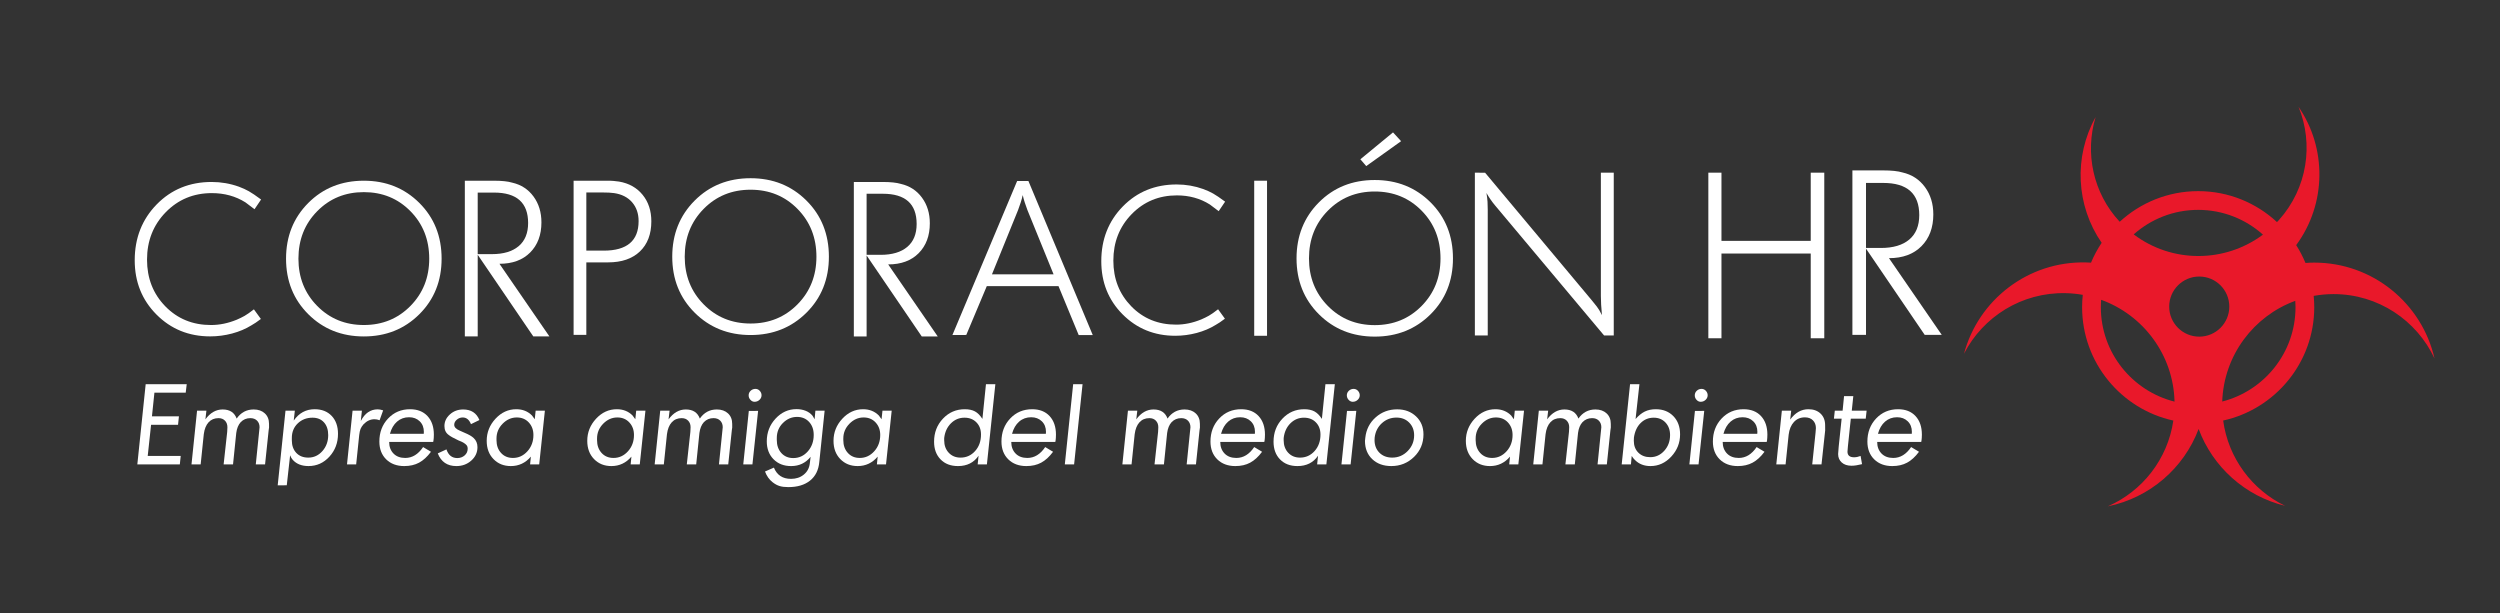 <?xml version="1.0" encoding="utf-8"?>
<!-- Generator: Adobe Illustrator 16.0.3, SVG Export Plug-In . SVG Version: 6.00 Build 0)  -->
<!DOCTYPE svg PUBLIC "-//W3C//DTD SVG 1.1//EN" "http://www.w3.org/Graphics/SVG/1.1/DTD/svg11.dtd">
<svg version="1.1" id="Capa_1" xmlns="http://www.w3.org/2000/svg" xmlns:xlink="http://www.w3.org/1999/xlink" x="0px" y="0px"
	 width="665px" height="163.104px" viewBox="0 0 665 163.104" enable-background="new 0 0 665 163.104" xml:space="preserve">
<rect x="0" y="0" width="665" height="163.104" fill="#333333" stroke="none"/>
<g>
	<path fill="#FFFFFF" d="M69.447,53.07l-1.745,2.585L65.3,53.839c-2.618-1.649-5.604-2.471-8.948-2.471
		c-4.876,0-8.97,1.701-12.279,5.097c-3.311,3.402-4.964,7.607-4.964,12.611c0,4.936,1.618,9.067,4.855,12.396
		c3.237,3.325,7.294,4.984,12.169,4.984c2.254,0,4.526-0.468,6.82-1.405c0.764-0.327,1.465-0.67,2.101-1.029
		c0.634-0.36,1.463-0.941,2.483-1.738l1.855,2.559c-0.475,0.369-0.927,0.693-1.364,0.982c-0.436,0.293-0.818,0.53-1.146,0.709
		c-1.528,0.947-3.246,1.675-5.155,2.183c-1.912,0.506-3.849,0.762-5.813,0.762c-5.674,0-10.44-1.94-14.298-5.816
		c-3.853-3.875-5.783-8.681-5.783-14.422c0-5.92,1.948-10.875,5.84-14.864c3.892-3.979,8.767-5.973,14.623-5.973
		c2.51,0,4.93,0.421,7.258,1.258c0.981,0.367,1.863,0.767,2.646,1.21C66.982,51.312,68.065,52.046,69.447,53.07z"/>
	<path fill="#FFFFFF" d="M76.088,68.808c0-5.921,1.967-10.855,5.899-14.81c3.932-3.95,8.863-5.929,14.79-5.929
		c5.891,0,10.813,1.971,14.762,5.905c3.955,3.936,5.928,8.88,5.928,14.834c0,5.92-1.974,10.851-5.928,14.785
		c-3.949,3.931-8.871,5.901-14.762,5.901c-5.892,0-10.81-1.971-14.761-5.901C78.065,79.659,76.088,74.729,76.088,68.808z
		 M96.777,51.107c-4.938,0-9.072,1.69-12.403,5.076c-3.328,3.38-4.992,7.591-4.992,12.625c0,5.003,1.664,9.192,4.992,12.572
		c3.331,3.384,7.465,5.074,12.403,5.074c4.938,0,9.074-1.69,12.404-5.074c3.328-3.38,4.993-7.569,4.993-12.572
		c0-5.034-1.665-9.245-4.993-12.625C105.852,52.798,101.715,51.107,96.777,51.107z"/>
	<path fill="#FFFFFF" d="M123.645,89.483V48.069h7.705c2.13,0,3.768,0.172,4.907,0.518c2.361,0.541,4.244,1.758,5.651,3.673
		c1.406,1.914,2.11,4.208,2.11,6.887c0,3.333-0.996,6-2.988,8.01c-1.996,2.012-4.723,3.01-8.177,3.01l13.283,19.312l-4.285,0.003
		l-14.782-21.714v21.714H123.645z M127.069,51.225V67.6h3.765c3.084,0,5.461-0.711,7.133-2.126c1.674-1.415,2.513-3.468,2.513-6.148
		c0-5.399-3.025-8.101-9.074-8.101H127.069z"/>
	<path fill="#FFFFFF" d="M152.577,89.07V48.069h7.913c0.599,0,1.164,0,1.693,0c0.526,0,1.356,0.077,2.485,0.231
		c2.635,0.454,4.727,1.626,6.271,3.523c1.544,1.896,2.316,4.247,2.316,7.05c0,3.41-1.018,6.086-3.05,8.021
		c-2.033,1.93-4.84,2.897-8.418,2.897h-5.824V89.07H152.577z M155.964,51.193v15.475h4.637c6.178,0,9.266-2.621,9.266-7.848
		c0-2.01-0.576-3.679-1.722-5.007c-1.149-1.326-2.741-2.141-4.774-2.445c-0.756-0.115-1.829-0.174-3.223-0.174H155.964z"/>
	<path fill="#FFFFFF" d="M178.819,68.288c0-5.961,1.98-10.93,5.94-14.913c3.959-3.977,8.925-5.97,14.894-5.97
		c5.93,0,10.886,1.984,14.864,5.946c3.98,3.964,5.969,8.942,5.969,14.938c0,5.962-1.989,10.927-5.969,14.888
		c-3.978,3.958-8.934,5.942-14.864,5.942c-5.934,0-10.887-1.984-14.866-5.942C180.808,79.215,178.819,74.25,178.819,68.288z
		 M199.653,50.464c-4.973,0-9.138,1.702-12.489,5.111c-3.352,3.404-5.028,7.644-5.028,12.713c0,5.039,1.676,9.256,5.028,12.66
		c3.351,3.407,7.517,5.109,12.489,5.109c4.974,0,9.138-1.702,12.491-5.109c3.349-3.404,5.027-7.622,5.027-12.66
		c0-5.069-1.678-9.309-5.027-12.713C208.791,52.167,204.627,50.464,199.653,50.464z"/>
	<path fill="#FFFFFF" d="M227.121,89.498V48.405h7.643c2.113,0,3.736,0.171,4.87,0.514c2.34,0.536,4.208,1.744,5.605,3.645
		c1.396,1.899,2.094,4.175,2.094,6.834c0,3.307-0.99,5.953-2.966,7.948c-1.978,1.996-4.684,2.987-8.112,2.987l13.18,19.162
		l-4.25,0.003l-14.668-21.546v21.546H227.121z M230.516,51.537v16.248h3.735c3.061,0,5.419-0.705,7.081-2.109
		c1.662-1.404,2.494-3.441,2.494-6.101c0-5.357-3.004-8.038-9.008-8.038H230.516z"/>
	<path fill="#FFFFFF" d="M253.34,89.119l17.222-40.978h2.994l17.113,40.978l-3.736,0.007l-5.375-13.022h-19.069l-5.462,12.995
		L253.34,89.119z M270.806,55.877l-6.944,17.098h16.391l-6.964-17.112c-0.261-0.716-0.498-1.386-0.706-2.01
		c-0.209-0.624-0.385-1.276-0.537-1.96c-0.149,0.684-0.327,1.338-0.534,1.963C271.304,54.485,271.068,55.156,270.806,55.877z"/>
	<path fill="#FFFFFF" d="M325.881,53.64l-1.711,2.533l-2.354-1.779c-2.563-1.616-5.489-2.421-8.769-2.421
		c-4.778,0-8.784,1.667-12.028,4.994c-3.246,3.333-4.866,7.454-4.866,12.357c0,4.836,1.585,8.885,4.758,12.146
		c3.171,3.258,7.146,4.884,11.926,4.884c2.207,0,4.433-0.458,6.683-1.377c0.747-0.32,1.431-0.657,2.056-1.008
		c0.625-0.353,1.436-0.922,2.434-1.703l1.818,2.507c-0.465,0.361-0.91,0.679-1.336,0.962c-0.428,0.287-0.803,0.52-1.125,0.694
		c-1.496,0.928-3.18,1.641-5.051,2.139c-1.873,0.496-3.77,0.747-5.696,0.747c-5.562,0-10.228-1.901-14.01-5.699
		c-3.776-3.797-5.667-8.506-5.667-14.132c0-5.8,1.908-10.655,5.722-14.564c3.815-3.899,8.588-5.853,14.329-5.853
		c2.463,0,4.83,0.413,7.113,1.232c0.961,0.359,1.824,0.751,2.594,1.186C323.465,51.917,324.525,52.637,325.881,53.64z"/>
	<path fill="#FFFFFF" d="M333.619,89.317V48.069h3.41v41.248H333.619z"/>
	<path fill="#FFFFFF" d="M344.878,68.738c0-5.953,1.979-10.915,5.934-14.892c3.953-3.972,8.908-5.962,14.873-5.962
		c5.918,0,10.867,1.981,14.842,5.938c3.977,3.958,5.961,8.929,5.961,14.916c0,5.953-1.984,10.911-5.961,14.867
		c-3.975,3.953-8.924,5.934-14.842,5.934c-5.928,0-10.875-1.981-14.846-5.934C346.866,79.649,344.878,74.691,344.878,68.738z
		 M365.685,50.939c-4.967,0-9.127,1.7-12.475,5.104c-3.348,3.399-5.021,7.633-5.021,12.695c0,5.031,1.674,9.243,5.021,12.642
		c3.348,3.402,7.508,5.102,12.475,5.102c4.963,0,9.123-1.7,12.471-5.102c3.346-3.399,5.018-7.611,5.018-12.642
		c0-5.062-1.672-9.296-5.018-12.695C374.808,52.639,370.647,50.939,365.685,50.939z M361.858,42.366l8.684-7.151l2.148,2.339
		l-9.27,6.626L361.858,42.366z"/>
	<path fill="#FFFFFF" d="M392.315,89.234V45.931l2.723,0.017l28.406,33.967c0.455,0.561,0.891,1.106,1.307,1.626
		c0.42,0.524,0.875,1.286,1.367,2.287c-0.188-1.997-0.287-3.683-0.287-5.042V45.931h3.428v43.304h-2.574l-29.002-34.596
		c-0.838-0.999-1.598-2.101-2.285-3.304c0.15,0.885,0.244,1.664,0.285,2.348c0.037,0.68,0.057,1.379,0.057,2.103v33.45H392.315z"/>
	<path fill="#FFFFFF" d="M454.419,89.981V45.931h3.49v18.147h23.744V45.931h3.605v44.051h-3.605V67.439h-23.744v22.542H454.419z"/>
	<path fill="#FFFFFF" d="M492.739,89.073V45.327h8.137c2.254,0,3.982,0.182,5.188,0.547c2.492,0.571,4.48,1.857,5.969,3.88
		c1.488,2.021,2.23,4.444,2.23,7.275c0,3.521-1.057,6.338-3.16,8.462c-2.105,2.125-4.984,3.18-8.637,3.18l14.035,20.4l-4.531,0.003
		l-15.613-22.938v22.938H492.739z M496.356,48.661v17.297h3.979c3.256,0,5.766-0.75,7.537-2.245c1.77-1.495,2.652-3.663,2.652-6.495
		c0-5.704-3.197-8.557-9.584-8.557H496.356z"/>
</g>
<path fill="#E9182A" d="M615.592,69.853c-0.786,0-1.565,0.036-2.338,0.091c-0.686-1.657-1.515-3.24-2.467-4.738
	c8.089-11.002,8.162-25.819,0.628-36.785c4.038,9.854,2.396,21.599-5.206,30.09c-0.173,0.193-0.354,0.375-0.53,0.563
	c-5.511-5.105-12.877-8.234-20.963-8.234c-8.041,0-15.372,3.092-20.871,8.147c-7.101-7.621-9.316-18.303-6.409-27.861
	c-5.861,10.55-5.225,23.583,1.606,33.461c-1.107,1.654-2.059,3.421-2.834,5.279c-0.441-0.028-0.884-0.051-1.33-0.062
	c-15.446-0.359-28.639,10.006-32.456,24.283c5.021-9.789,15.327-16.381,27.071-16.109c1.542,0.036,3.052,0.189,4.523,0.45
	c-0.114,1.081-0.176,2.177-0.176,3.288c0,14.756,10.407,27.122,24.267,30.155c-1.502,10.28-8.259,18.8-17.424,22.812
	c11.104-2.256,20.218-10.126,24.151-20.575c3.765,10.111,12.369,17.866,23.002,20.443c-8.768-4.238-15.119-12.669-16.473-22.688
	c13.839-3.05,24.227-15.404,24.227-30.146c0-1.016-0.052-2.02-0.148-3.01c1.712-0.308,3.474-0.478,5.274-0.478
	c11.895,0,22.147,7.014,26.862,17.128C644.254,80.755,631.201,69.853,615.592,69.853z M584.716,55.825
	c6.611,0,12.648,2.495,17.23,6.588c-10.101,7.535-24.157,7.656-34.384-0.067C572.134,58.292,578.142,55.825,584.716,55.825z
	 M558.824,81.717c0-0.664,0.034-1.32,0.083-1.972c11.207,4.059,19.218,14.656,19.519,27.086
	C567.181,104.014,558.824,93.824,558.824,81.717z M585.001,89.549c-4.416,0-7.996-3.581-7.996-7.996c0-4.416,3.58-7.996,7.996-7.996
	s7.995,3.58,7.995,7.996C592.996,85.968,589.417,89.549,585.001,89.549z M591.112,106.806c0.432-12.332,8.392-22.75,19.434-26.785
	c0.036,0.561,0.061,1.125,0.061,1.696C610.606,93.786,602.306,103.951,591.112,106.806z"/>
<g>
	<path fill="#FFFFFF" d="M36.53,123.53l2.219-21.332h10.917l-0.266,2.248h-8.326l-0.656,6.305h7.177l-0.237,2.246h-7.175
		l-0.89,8.286h8.775l-0.236,2.248H36.53z"/>
	<path fill="#FFFFFF" d="M50.938,123.53l1.479-14.288h2.486l-0.266,2.305c1.281-1.754,2.809-2.63,4.585-2.63
		c1.893,0,3.136,0.809,3.728,2.424c1.124-1.615,2.633-2.424,4.527-2.424c1.222,0,2.207,0.344,2.958,1.035
		c0.75,0.692,1.124,1.619,1.124,2.781l0.007,0.977l-0.105,0.741l-0.955,9.083l-2.468-0.003l0.88-8.638l0.125-1.244
		c0-0.717-0.222-1.301-0.665-1.752c-0.444-0.448-1.038-0.673-1.788-0.673c-1.023,0-1.88,0.359-2.569,1.075
		c-0.629,0.695-1.024,1.66-1.181,2.891l-0.855,8.345l-2.501-0.003l0.948-8.638l0.059-1.253c0-0.717-0.218-1.298-0.652-1.746
		c-0.436-0.447-1.008-0.67-1.719-0.67c-1.088,0-1.965,0.37-2.638,1.103c-0.672,0.733-1.096,1.787-1.275,3.157l-0.833,8.046
		L50.938,123.53z"/>
	<path fill="#FFFFFF" d="M73.87,129.092l2.072-19.851h2.484l-0.296,2.633c1.4-2.013,3.255-3.02,5.562-3.02
		c1.894,0,3.403,0.593,4.529,1.773c1.123,1.183,1.686,2.776,1.686,4.785c0,2.361-0.76,4.378-2.281,6.053
		c-1.519,1.672-3.376,2.507-5.567,2.507c-1.797,0-3.189-0.546-4.176-1.641l-0.385-0.525l-0.326-0.703l-0.892,7.986L73.87,129.092z
		 M83.13,111.104c-1.558,0-2.865,0.501-3.92,1.512c-1.056,1.007-1.583,2.303-1.583,3.887v0.619c0,1.387,0.396,2.501,1.184,3.342
		c0.789,0.842,1.854,1.26,3.196,1.26c1.478,0,2.731-0.579,3.757-1.745c1.023-1.163,1.538-2.577,1.538-4.239
		c0-1.425-0.375-2.558-1.123-3.387C85.429,111.521,84.413,111.104,83.13,111.104z"/>
	<path fill="#FFFFFF" d="M92.303,123.53l1.479-14.288h2.484l-0.295,2.751c1.066-2.07,2.563-3.108,4.498-3.108
		c0.393,0,0.878,0.088,1.45,0.268l-0.948,2.633c-0.453-0.18-0.907-0.268-1.361-0.268c-1.065,0-2.032,0.442-2.899,1.331
		c-0.375,0.436-0.643,0.843-0.8,1.23c-0.161,0.384-0.28,0.931-0.36,1.641l-0.809,7.809L92.303,123.53z"/>
	<path fill="#FFFFFF" d="M115.232,117.554h-11.716c0,1.265,0.382,2.291,1.15,3.08c0.767,0.79,1.81,1.18,3.129,1.18
		c1.868,0,3.451-0.966,4.749-2.898l2.095,1.257c-0.986,1.326-2.04,2.291-3.165,2.896c-1.124,0.606-2.436,0.905-3.935,0.905
		c-1.993,0-3.596-0.593-4.809-1.786c-1.212-1.19-1.819-2.77-1.819-4.738c0-2.443,0.774-4.485,2.322-6.129
		c1.548-1.642,3.496-2.466,5.843-2.466c1.972,0,3.523,0.61,4.646,1.828c1.125,1.218,1.686,2.865,1.686,4.941l-0.027,0.833
		c0,0.217-0.021,0.425-0.062,0.622C115.281,117.279,115.251,117.438,115.232,117.554z M108.812,110.986
		c-1.243,0-2.308,0.387-3.195,1.161c-0.889,0.774-1.52,1.859-1.894,3.247h8.994l0.028-0.536c0-1.15-0.369-2.086-1.108-2.8
		C110.897,111.342,109.956,110.986,108.812,110.986z"/>
	<path fill="#FFFFFF" d="M116.446,120.601l2.308-1.065c0.515,1.538,1.477,2.309,2.884,2.309c0.773,0,1.427-0.237,1.963-0.708
		c0.536-0.475,0.804-1.068,0.804-1.777c0-0.436-0.12-0.77-0.358-1.004c-0.12-0.123-0.217-0.214-0.297-0.283
		c-0.08-0.071-0.238-0.18-0.476-0.324c-0.236-0.149-0.683-0.353-1.337-0.607c-1.309-0.613-2.17-1.096-2.586-1.45
		c-0.754-0.537-1.13-1.323-1.13-2.367c0-1.183,0.484-2.213,1.454-3.091c0.969-0.879,2.146-1.316,3.531-1.316
		c2.113,0,3.555,0.938,4.324,2.809l-2.247,1.095c-0.477-1.185-1.21-1.776-2.2-1.776c-0.594,0-1.119,0.197-1.575,0.592
		c-0.456,0.395-0.684,0.851-0.684,1.36c0,0.612,0.483,1.125,1.449,1.539l1.273,0.565c1.144,0.475,1.953,0.936,2.425,1.387
		c0.691,0.634,1.036,1.452,1.036,2.457c0,1.402-0.546,2.591-1.643,3.566c-1.095,0.977-2.421,1.463-3.979,1.463
		C118.98,123.974,117.333,122.851,116.446,120.601z"/>
	<path fill="#FFFFFF" d="M142.245,111.518l0.237-2.276h2.456l-1.509,14.288h-2.426l0.208-2.07c-1.421,1.677-3.197,2.514-5.327,2.514
		c-1.874,0-3.414-0.618-4.616-1.858c-1.203-1.239-1.805-2.855-1.805-4.845c0-2.243,0.779-4.208,2.337-5.888
		c1.559-1.686,3.403-2.528,5.532-2.528c1.697,0,3.098,0.563,4.203,1.688l0.296,0.414L142.245,111.518z M137.469,111.044
		c-1.425,0-2.682,0.557-3.77,1.667c-1.088,1.112-1.631,2.426-1.631,3.941v0.412c0,1.398,0.402,2.537,1.212,3.423
		c0.809,0.887,1.865,1.326,3.167,1.326c1.499,0,2.781-0.59,3.846-1.77c1.066-1.18,1.597-2.627,1.597-4.335
		c0-1.34-0.41-2.449-1.23-3.334C139.837,111.487,138.773,111.044,137.469,111.044z"/>
	<path fill="#FFFFFF" d="M168.993,111.518l0.236-2.276h2.456l-1.508,14.288h-2.426l0.207-2.07c-1.42,1.677-3.196,2.514-5.326,2.514
		c-1.874,0-3.413-0.618-4.615-1.858c-1.203-1.239-1.805-2.855-1.805-4.845c0-2.243,0.778-4.208,2.337-5.888
		c1.559-1.686,3.403-2.528,5.533-2.528c1.696,0,3.096,0.563,4.202,1.688l0.295,0.414L168.993,111.518z M164.216,111.044
		c-1.425,0-2.681,0.557-3.77,1.667c-1.088,1.112-1.631,2.426-1.631,3.941v0.412c0,1.398,0.404,2.537,1.212,3.423
		c0.81,0.887,1.866,1.326,3.167,1.326c1.499,0,2.781-0.59,3.846-1.77c1.066-1.18,1.599-2.627,1.599-4.335
		c0-1.34-0.411-2.449-1.232-3.334C166.585,111.487,165.521,111.044,164.216,111.044z"/>
	<path fill="#FFFFFF" d="M174.141,123.53l1.479-14.288h2.486l-0.268,2.305c1.283-1.754,2.811-2.63,4.587-2.63
		c1.893,0,3.136,0.809,3.728,2.424c1.123-1.615,2.633-2.424,4.526-2.424c1.222,0,2.208,0.344,2.958,1.035
		c0.75,0.692,1.124,1.619,1.124,2.781l0.009,0.977l-0.106,0.741l-0.954,9.083l-2.469-0.003l0.879-8.638l0.126-1.244
		c0-0.717-0.222-1.301-0.665-1.752c-0.443-0.448-1.038-0.673-1.787-0.673c-1.023,0-1.881,0.359-2.569,1.075
		c-0.629,0.695-1.024,1.66-1.182,2.891l-0.854,8.345l-2.501-0.003l0.948-8.638l0.059-1.253c0-0.717-0.218-1.298-0.652-1.746
		c-0.435-0.447-1.008-0.67-1.72-0.67c-1.087,0-1.965,0.37-2.637,1.103c-0.673,0.733-1.096,1.787-1.274,3.157l-0.834,8.046
		L174.141,123.53z"/>
	<path fill="#FFFFFF" d="M197.708,123.528l1.479-14.225l2.47-0.005l-1.509,14.231L197.708,123.528z M199.141,105.157
		c0-0.472,0.177-0.876,0.532-1.213c0.355-0.335,0.779-0.503,1.272-0.503c0.453,0,0.838,0.171,1.152,0.518
		c0.316,0.346,0.475,0.738,0.475,1.17c0,0.47-0.183,0.884-0.547,1.227c-0.366,0.344-0.805,0.518-1.318,0.518
		c-0.413,0-0.778-0.173-1.093-0.518C199.297,106.012,199.141,105.613,199.141,105.157z"/>
	<path fill="#FFFFFF" d="M203.491,125.422l2.367-1.035c0.808,1.993,2.327,2.989,4.557,2.989c1.341,0,2.474-0.377,3.402-1.139
		c0.927-0.758,1.459-1.759,1.597-3.001l0.207-1.718c-1.321,1.636-3.046,2.456-5.178,2.456c-1.933,0-3.495-0.607-4.689-1.823
		c-1.194-1.214-1.79-2.798-1.79-4.755c0-2.355,0.779-4.37,2.337-6.05c1.56-1.68,3.414-2.52,5.563-2.52
		c0.869,0,1.672,0.143,2.412,0.431c0.739,0.287,1.365,0.735,1.878,1.345l0.207,0.355l0.327,0.562l0.207-2.276h2.457l-1.42,13.668
		c-0.198,2.131-1.017,3.772-2.457,4.927c-1.439,1.153-3.363,1.73-5.769,1.73c-0.928,0-1.701-0.094-2.323-0.282
		c-0.622-0.188-1.248-0.525-1.878-1.021C204.615,127.573,203.944,126.629,203.491,125.422z M212.012,110.897
		c-1.42,0-2.674,0.541-3.757,1.619c-1.085,1.077-1.628,2.417-1.628,4.021v0.472c0,1.444,0.404,2.609,1.213,3.501
		c0.809,0.89,1.864,1.335,3.166,1.335c1.539,0,2.831-0.595,3.876-1.781c1.045-1.186,1.567-2.649,1.567-4.39
		c0-1.403-0.409-2.552-1.227-3.44C214.403,111.342,213.333,110.897,212.012,110.897z"/>
	<path fill="#FFFFFF" d="M234.498,111.518l0.236-2.276h2.457l-1.51,14.288h-2.426l0.206-2.07c-1.419,1.677-3.195,2.514-5.325,2.514
		c-1.874,0-3.414-0.618-4.615-1.858c-1.204-1.239-1.806-2.855-1.806-4.845c0-2.243,0.78-4.208,2.338-5.888
		c1.559-1.686,3.404-2.528,5.532-2.528c1.697,0,3.098,0.563,4.203,1.688l0.296,0.414L234.498,111.518z M229.722,111.044
		c-1.427,0-2.682,0.557-3.771,1.667c-1.088,1.112-1.631,2.426-1.631,3.941v0.412c0,1.398,0.403,2.537,1.213,3.423
		c0.809,0.887,1.864,1.326,3.165,1.326c1.499,0,2.781-0.59,3.846-1.77c1.066-1.18,1.598-2.627,1.598-4.335
		c0-1.34-0.409-2.449-1.231-3.334C232.089,111.487,231.024,111.044,229.722,111.044z"/>
	<path fill="#FFFFFF" d="M261.321,111.43l0.945-9.232h2.498l-2.249,21.332h-2.454l0.236-2.306c-1.244,1.831-3.067,2.75-5.474,2.75
		c-1.932,0-3.475-0.588-4.629-1.774c-1.153-1.182-1.73-2.753-1.73-4.707c0-2.423,0.788-4.469,2.366-6.138
		c1.576-1.666,3.506-2.5,5.793-2.5c1.103,0,2.009,0.193,2.72,0.579C260.052,109.819,260.713,110.483,261.321,111.43z
		 M256.557,111.104c-1.405,0-2.611,0.505-3.62,1.512c-1.01,1.01-1.603,2.317-1.784,3.92v0.562c0,1.366,0.406,2.476,1.216,3.336
		c0.809,0.862,1.853,1.29,3.135,1.29c1.539,0,2.83-0.581,3.876-1.748c1.046-1.167,1.567-2.632,1.567-4.391
		c0-1.328-0.403-2.403-1.216-3.232C258.919,111.521,257.862,111.104,256.557,111.104z"/>
	<path fill="#FFFFFF" d="M280.712,117.554h-11.716c0,1.265,0.382,2.291,1.148,3.08c0.77,0.79,1.811,1.18,3.129,1.18
		c1.869,0,3.451-0.966,4.752-2.898l2.094,1.257c-0.986,1.326-2.042,2.291-3.164,2.896c-1.125,0.606-2.437,0.905-3.938,0.905
		c-1.991,0-3.594-0.593-4.807-1.786c-1.213-1.19-1.82-2.77-1.82-4.738c0-2.443,0.774-4.485,2.323-6.129
		c1.548-1.642,3.497-2.466,5.844-2.466c1.971,0,3.519,0.61,4.644,1.828c1.125,1.218,1.687,2.865,1.687,4.941l-0.03,0.833
		c0,0.217-0.019,0.425-0.058,0.622C280.763,117.279,280.731,117.438,280.712,117.554z M274.292,110.986
		c-1.241,0-2.308,0.387-3.195,1.161c-0.889,0.774-1.52,1.859-1.894,3.247h8.995l0.03-0.536c0-1.15-0.37-2.086-1.109-2.8
		C276.377,111.342,275.435,110.986,274.292,110.986z"/>
	<path fill="#FFFFFF" d="M283.242,123.528l2.218-21.331h2.5l-2.248,21.332L283.242,123.528z"/>
	<path fill="#FFFFFF" d="M298.553,123.53l1.48-14.288h2.484l-0.267,2.305c1.282-1.754,2.81-2.63,4.587-2.63
		c1.893,0,3.135,0.809,3.729,2.424c1.12-1.615,2.632-2.424,4.524-2.424c1.224,0,2.209,0.344,2.957,1.035
		c0.75,0.692,1.125,1.619,1.125,2.781l0.008,0.977l-0.105,0.741l-0.953,9.083l-2.469-0.003l0.879-8.638l0.127-1.244
		c0-0.717-0.224-1.301-0.664-1.752c-0.443-0.448-1.038-0.673-1.787-0.673c-1.023,0-1.881,0.359-2.568,1.075
		c-0.631,0.695-1.025,1.66-1.184,2.891l-0.854,8.345l-2.5-0.003l0.947-8.638l0.06-1.253c0-0.717-0.219-1.298-0.653-1.746
		c-0.436-0.447-1.006-0.67-1.719-0.67c-1.087,0-1.967,0.37-2.639,1.103c-0.671,0.733-1.096,1.787-1.275,3.157l-0.832,8.046
		L298.553,123.53z"/>
	<path fill="#FFFFFF" d="M336.306,117.554H324.59c0,1.265,0.383,2.291,1.148,3.08c0.77,0.79,1.813,1.18,3.129,1.18
		c1.87,0,3.454-0.966,4.752-2.898l2.096,1.257c-0.985,1.326-2.041,2.291-3.167,2.896c-1.122,0.606-2.437,0.905-3.937,0.905
		c-1.989,0-3.594-0.593-4.807-1.786c-1.211-1.19-1.818-2.77-1.818-4.738c0-2.443,0.773-4.485,2.323-6.129
		c1.546-1.642,3.495-2.466,5.843-2.466c1.971,0,3.521,0.61,4.645,1.828c1.125,1.218,1.686,2.865,1.686,4.941l-0.03,0.833
		c0,0.217-0.018,0.425-0.057,0.622C336.357,117.279,336.326,117.438,336.306,117.554z M329.885,110.986
		c-1.242,0-2.307,0.387-3.193,1.161c-0.889,0.774-1.52,1.859-1.895,3.247h8.994l0.029-0.536c0-1.15-0.369-2.086-1.109-2.8
		C331.971,111.342,331.029,110.986,329.885,110.986z"/>
	<path fill="#FFFFFF" d="M351.623,111.43l0.945-9.232h2.498l-2.25,21.332h-2.455l0.235-2.306c-1.242,1.831-3.067,2.75-5.473,2.75
		c-1.933,0-3.476-0.588-4.631-1.774c-1.156-1.182-1.73-2.753-1.73-4.707c0-2.423,0.786-4.469,2.368-6.138
		c1.572-1.666,3.504-2.5,5.792-2.5c1.103,0,2.008,0.193,2.718,0.579C350.35,109.819,351.011,110.483,351.623,111.43z
		 M346.854,111.104c-1.404,0-2.609,0.505-3.618,1.512c-1.008,1.01-1.604,2.317-1.781,3.92v0.562c0,1.366,0.405,2.476,1.213,3.336
		c0.808,0.862,1.854,1.29,3.138,1.29c1.535,0,2.828-0.581,3.877-1.748c1.043-1.167,1.564-2.632,1.564-4.391
		c0-1.328-0.406-2.403-1.217-3.232C349.219,111.521,348.159,111.104,346.854,111.104z"/>
	<path fill="#FFFFFF" d="M356.826,123.528l1.479-14.225l2.47-0.005l-1.508,14.231L356.826,123.528z M358.258,105.157
		c0-0.472,0.18-0.876,0.535-1.213c0.354-0.335,0.778-0.503,1.272-0.503c0.451,0,0.837,0.171,1.153,0.518
		c0.314,0.346,0.473,0.738,0.473,1.17c0,0.47-0.182,0.884-0.549,1.227c-0.364,0.344-0.804,0.518-1.314,0.518
		c-0.412,0-0.78-0.173-1.096-0.518C358.417,106.012,358.258,105.613,358.258,105.157z"/>
	<path fill="#FFFFFF" d="M363.171,116.445c0.235-2.194,1.152-4.002,2.749-5.424c1.6-1.425,3.512-2.136,5.742-2.136
		c2.012,0,3.678,0.623,4.999,1.867c1.323,1.248,1.981,2.847,1.981,4.804c0,2.354-0.832,4.343-2.499,5.975
		c-1.666,1.628-3.685,2.443-6.05,2.443c-2.091,0-3.782-0.612-5.073-1.836c-1.293-1.227-1.938-2.846-1.938-4.862L363.171,116.445z
		 M371.452,111.076c-1.495,0-2.792,0.503-3.89,1.508c-1.092,1.005-1.729,2.289-1.906,3.845l-0.028,0.623
		c0,1.379,0.433,2.504,1.299,3.373c0.868,0.867,2.003,1.299,3.404,1.299c1.595,0,2.967-0.579,4.113-1.745
		c1.141-1.163,1.715-2.563,1.715-4.198c0-1.364-0.438-2.489-1.316-3.375C373.965,111.518,372.835,111.076,371.452,111.076z"/>
	<path fill="#FFFFFF" d="M402.698,111.518l0.234-2.276h2.457l-1.509,14.288h-2.427l0.207-2.07c-1.42,1.677-3.194,2.514-5.326,2.514
		c-1.872,0-3.41-0.618-4.613-1.858c-1.202-1.239-1.805-2.855-1.805-4.845c0-2.243,0.778-4.208,2.335-5.888
		c1.562-1.686,3.405-2.528,5.532-2.528c1.698,0,3.097,0.563,4.204,1.688l0.293,0.414L402.698,111.518z M397.919,111.044
		c-1.425,0-2.679,0.557-3.768,1.667c-1.088,1.112-1.629,2.426-1.629,3.941v0.412c0,1.398,0.402,2.537,1.209,3.423
		c0.811,0.887,1.867,1.326,3.168,1.326c1.498,0,2.781-0.59,3.849-1.77c1.064-1.18,1.595-2.627,1.595-4.335
		c0-1.34-0.412-2.449-1.23-3.334C400.29,111.487,399.224,111.044,397.919,111.044z"/>
	<path fill="#FFFFFF" d="M407.844,123.53l1.483-14.288h2.483l-0.267,2.305c1.283-1.754,2.813-2.63,4.587-2.63
		c1.896,0,3.138,0.809,3.728,2.424c1.123-1.615,2.634-2.424,4.529-2.424c1.221,0,2.204,0.344,2.955,1.035
		c0.752,0.692,1.125,1.619,1.125,2.781l0.008,0.977l-0.106,0.741l-0.953,9.083l-2.467-0.003l0.878-8.638l0.126-1.244
		c0-0.717-0.224-1.301-0.667-1.752c-0.44-0.448-1.034-0.673-1.786-0.673c-1.021,0-1.876,0.359-2.565,1.075
		c-0.633,0.695-1.027,1.66-1.183,2.891l-0.854,8.345l-2.498-0.003l0.944-8.638l0.061-1.253c0-0.717-0.22-1.298-0.655-1.746
		c-0.433-0.447-1.004-0.67-1.718-0.67c-1.086,0-1.967,0.37-2.637,1.103c-0.673,0.733-1.097,1.787-1.275,3.157l-0.831,8.046
		L407.844,123.53z"/>
	<path fill="#FFFFFF" d="M431.37,123.53l2.225-21.332l2.491,0.003l-1.022,9.259c0.788-0.908,1.604-1.568,2.44-1.982
		c0.843-0.416,1.821-0.623,2.947-0.623c1.913,0,3.468,0.612,4.663,1.836c1.192,1.222,1.788,2.841,1.788,4.851
		c0,2.25-0.776,4.216-2.339,5.905c-1.558,1.685-3.401,2.526-5.532,2.526c-1.676,0-3.046-0.532-4.112-1.595l-0.443-0.475
		l-0.443-0.621l-0.206,2.248H431.37z M439.89,111.104c-1.358,0-2.521,0.472-3.477,1.416c-0.954,0.944-1.552,2.232-1.788,3.865
		l-0.031,0.855c0,1.318,0.404,2.375,1.214,3.171c0.809,0.797,1.862,1.196,3.167,1.196c1.456,0,2.701-0.568,3.727-1.708
		c1.023-1.144,1.537-2.529,1.537-4.163c0-1.357-0.401-2.469-1.21-3.336C442.22,111.537,441.172,111.104,439.89,111.104z"/>
	<path fill="#FFFFFF" d="M449.375,123.528l1.478-14.225l2.473-0.005l-1.513,14.231L449.375,123.528z M450.809,105.157
		c0-0.472,0.176-0.876,0.531-1.213c0.355-0.335,0.78-0.503,1.271-0.503c0.453,0,0.838,0.171,1.156,0.518
		c0.313,0.346,0.474,0.738,0.474,1.17c0,0.47-0.186,0.884-0.548,1.227c-0.366,0.344-0.806,0.518-1.318,0.518
		c-0.413,0-0.778-0.173-1.093-0.518C450.964,106.012,450.809,105.613,450.809,105.157z"/>
	<path fill="#FFFFFF" d="M469.949,117.554h-11.714c0,1.265,0.38,2.291,1.146,3.08c0.771,0.79,1.811,1.18,3.13,1.18
		c1.869,0,3.453-0.966,4.751-2.898l2.096,1.257c-0.985,1.326-2.041,2.291-3.167,2.896c-1.122,0.606-2.437,0.905-3.936,0.905
		c-1.992,0-3.595-0.593-4.808-1.786c-1.211-1.19-1.818-2.77-1.818-4.738c0-2.443,0.774-4.485,2.323-6.129
		c1.547-1.642,3.495-2.466,5.844-2.466c1.97,0,3.521,0.61,4.644,1.828c1.125,1.218,1.686,2.865,1.686,4.941l-0.03,0.833
		c0,0.217-0.018,0.425-0.055,0.622C470.001,117.279,469.97,117.438,469.949,117.554z M463.528,110.986
		c-1.243,0-2.307,0.387-3.191,1.161c-0.893,0.774-1.521,1.859-1.896,3.247h8.993l0.029-0.536c0-1.15-0.368-2.086-1.108-2.8
		C465.614,111.342,464.674,110.986,463.528,110.986z"/>
	<path fill="#FFFFFF" d="M472.495,123.53l1.479-14.288h2.485l-0.266,2.364c1.332-1.833,2.95-2.751,4.85-2.751
		c1.335,0,2.408,0.387,3.222,1.158c0.814,0.768,1.219,1.803,1.219,3.105l0.01,1.389l-0.974,9.026l-2.467-0.003l0.882-8.43
		l0.094-1.214c0-0.848-0.262-1.539-0.784-2.07c-0.521-0.533-1.236-0.799-2.143-0.799c-1.183,0-2.154,0.409-2.91,1.226
		c-0.761,0.819-1.229,1.939-1.406,3.358l-0.822,7.933L472.495,123.53z"/>
	<path fill="#FFFFFF" d="M487.822,111.37l0.236-2.128h2.076l0.384-3.879l2.462,0.003l-0.407,3.878l3.948-0.002l-0.236,2.128h-3.969
		l-0.771,7.338l-0.115,1.435c0,0.998,0.592,1.495,1.774,1.495c0.532,0,1.106-0.12,1.717-0.355l0.385,2.183
		c-1.105,0.278-2.041,0.42-2.811,0.42c-1.085,0-1.947-0.286-2.589-0.857c-0.641-0.571-0.962-1.323-0.962-2.25l0.149-1.954
		l0.785-7.455H487.822z"/>
	<path fill="#FFFFFF" d="M511.047,117.554h-11.716c0,1.265,0.382,2.291,1.146,3.08c0.772,0.79,1.813,1.18,3.131,1.18
		c1.868,0,3.454-0.966,4.752-2.898l2.094,1.257c-0.983,1.326-2.039,2.291-3.167,2.896c-1.12,0.606-2.435,0.905-3.934,0.905
		c-1.993,0-3.595-0.593-4.808-1.786c-1.211-1.19-1.818-2.77-1.818-4.738c0-2.443,0.772-4.485,2.32-6.129
		c1.55-1.642,3.497-2.466,5.844-2.466c1.973,0,3.523,0.61,4.646,1.828c1.124,1.218,1.684,2.865,1.684,4.941l-0.028,0.833
		c0,0.217-0.018,0.425-0.059,0.622C511.098,117.279,511.064,117.438,511.047,117.554z M504.626,110.986
		c-1.243,0-2.308,0.387-3.193,1.161c-0.891,0.774-1.522,1.859-1.896,3.247h8.995l0.026-0.536c0-1.15-0.368-2.086-1.107-2.8
		C506.712,111.342,505.771,110.986,504.626,110.986z"/>
</g>
</svg>
